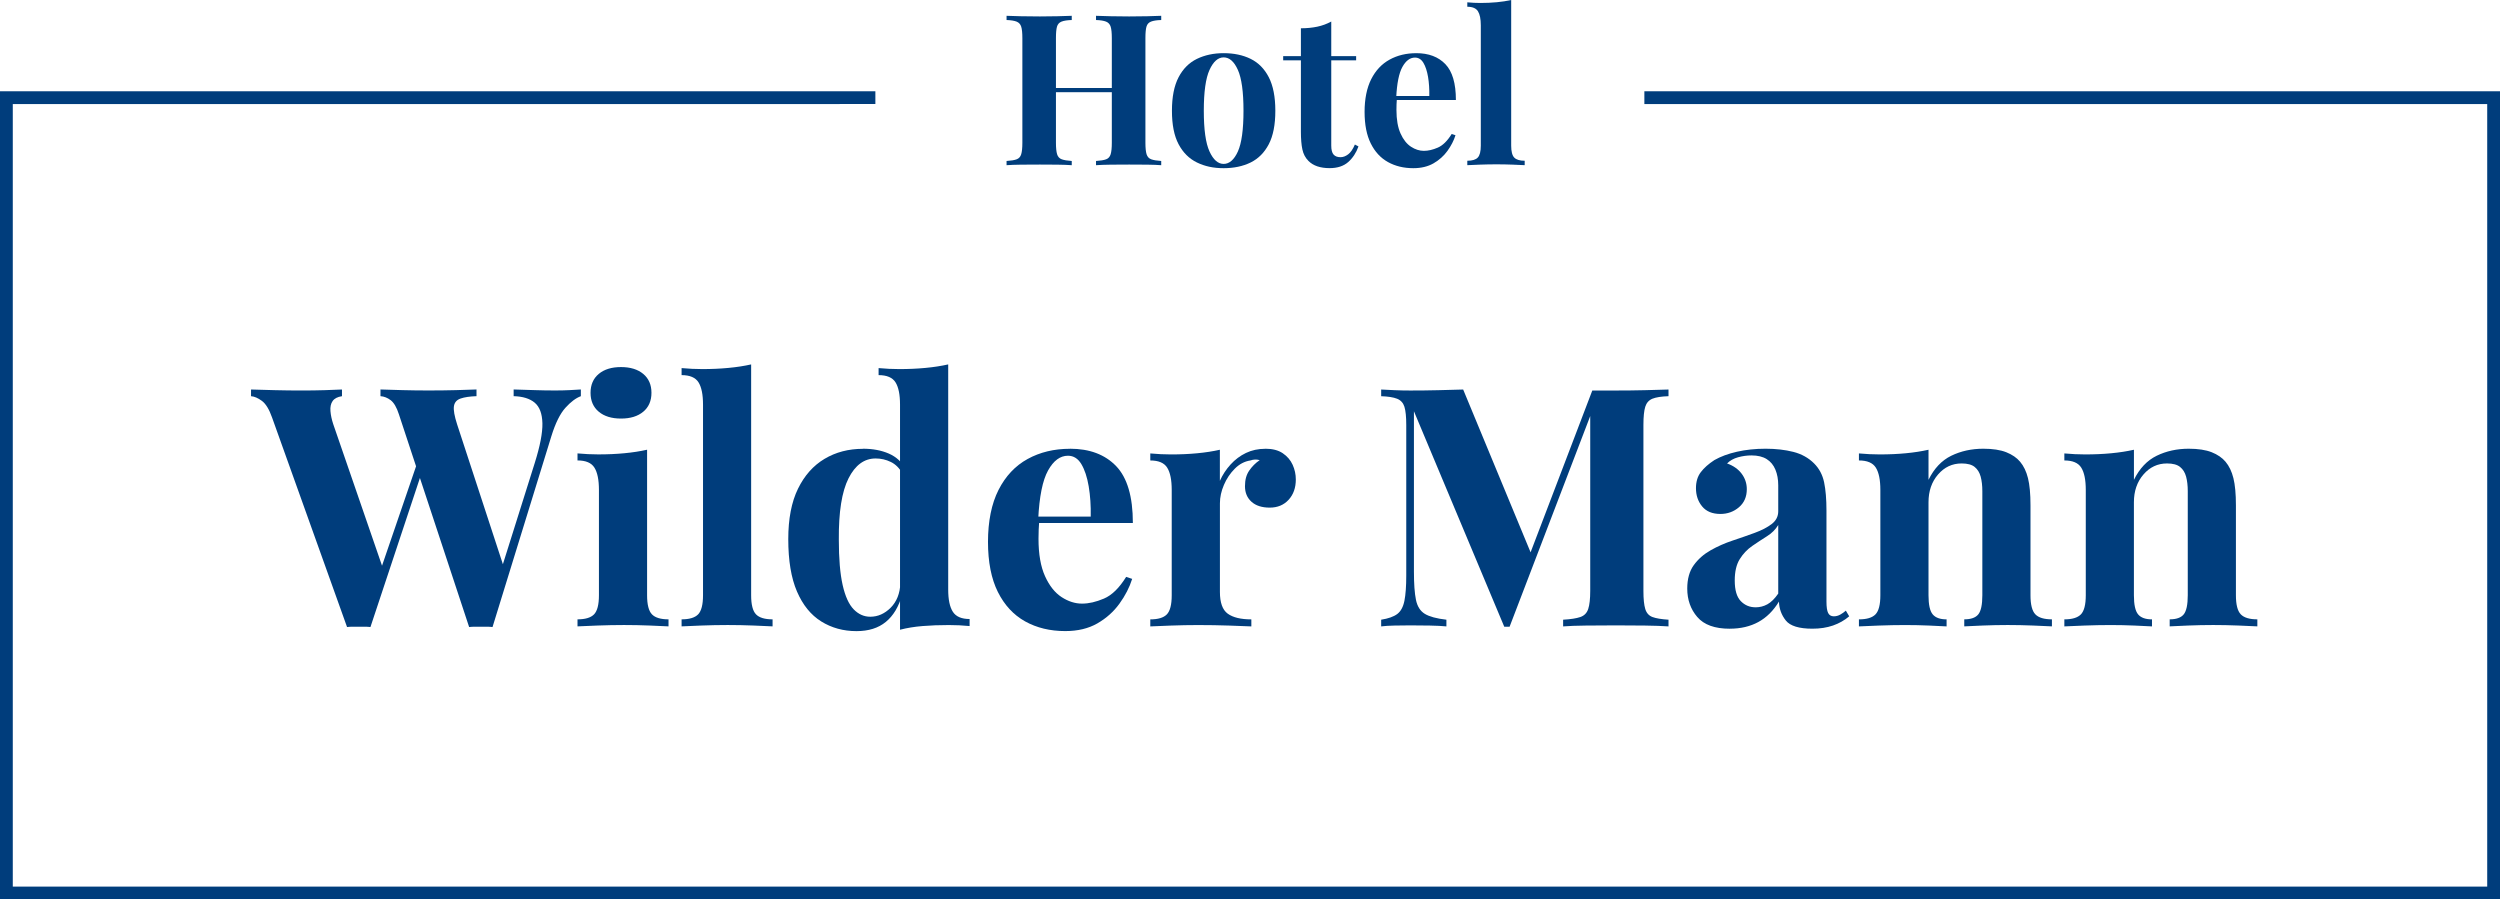<?xml version="1.0" encoding="UTF-8"?>
<svg id="Ebene_2" data-name="Ebene 2" xmlns="http://www.w3.org/2000/svg" viewBox="0 0 977.61 351.71">
  <g id="Ebene_1-2" data-name="Ebene 1">
    <g>
      <path d="m393.61,64.6v-1.65c1.76-.11,3.08-.33,3.96-.66.88-.33,1.47-.99,1.77-1.98.3-.99.45-2.47.45-4.46V14.93c0-2.03-.15-3.53-.45-4.5-.3-.96-.91-1.62-1.81-1.98-.91-.36-2.21-.56-3.92-.62v-1.65c1.43.06,3.3.11,5.61.17,2.31.06,4.79.08,7.42.08,2.31,0,4.59-.03,6.85-.08,2.25-.05,4.12-.11,5.61-.17v1.65c-1.76.05-3.09.26-4,.62-.91.36-1.5,1.02-1.77,1.98-.28.96-.41,2.46-.41,4.5v40.92c0,1.98.15,3.46.45,4.46.3.99.91,1.65,1.81,1.98.91.33,2.21.55,3.92.66v1.65c-1.48-.11-3.35-.18-5.61-.21-2.26-.03-4.54-.04-6.85-.04-2.64,0-5.11.01-7.42.04-2.31.03-4.18.1-5.61.21Zm13.94-28.54v-1.65h32.59v1.65h-32.59Zm21.04,28.54v-1.65c1.76-.11,3.08-.33,3.96-.66.88-.33,1.47-.99,1.77-1.98.3-.99.45-2.47.45-4.46V14.93c0-2.03-.15-3.53-.45-4.5-.3-.96-.91-1.62-1.81-1.98-.91-.36-2.21-.56-3.92-.62v-1.65c1.48.06,3.42.11,5.82.17,2.39.06,4.77.08,7.14.08,2.53,0,4.91-.03,7.14-.08,2.23-.05,4.03-.11,5.4-.17v1.65c-1.76.05-3.09.26-4,.62-.91.36-1.5,1.02-1.77,1.98-.28.96-.41,2.46-.41,4.5v40.92c0,1.98.15,3.46.45,4.46.3.99.91,1.65,1.81,1.98.91.33,2.21.55,3.92.66v1.65c-1.38-.11-3.18-.18-5.4-.21-2.23-.03-4.61-.04-7.14-.04-2.37,0-4.74.01-7.14.04-2.39.03-4.33.1-5.82.21Z" style="fill: #003d7c; stroke-width: 0px;"/>
      <path d="m478.5,20.79c4.01,0,7.53.74,10.56,2.23,3.02,1.49,5.39,3.88,7.09,7.18,1.7,3.3,2.56,7.67,2.56,13.12s-.85,9.8-2.56,13.08c-1.71,3.27-4.07,5.65-7.09,7.14-3.03,1.48-6.55,2.23-10.56,2.23s-7.38-.74-10.44-2.23c-3.05-1.49-5.44-3.86-7.18-7.14s-2.6-7.63-2.6-13.08.87-9.82,2.6-13.12,4.12-5.69,7.18-7.18c3.05-1.48,6.53-2.23,10.44-2.23Zm0,1.65c-2.2,0-4.04,1.64-5.53,4.91s-2.23,8.59-2.23,15.96.74,12.68,2.23,15.92c1.48,3.25,3.33,4.87,5.53,4.87s4.11-1.62,5.57-4.87c1.46-3.24,2.19-8.55,2.19-15.92s-.73-12.69-2.19-15.96c-1.46-3.27-3.31-4.91-5.57-4.91Z" style="fill: #003d7c; stroke-width: 0px;"/>
      <path d="m520.58,8.42v13.53h9.73v1.65h-9.73v33.33c0,1.65.3,2.82.91,3.51.6.69,1.51,1.03,2.72,1.03.99,0,1.98-.37,2.97-1.11.99-.74,1.87-2.02,2.64-3.84l1.4.74c-.88,2.47-2.21,4.51-4,6.1-1.79,1.59-4.22,2.39-7.3,2.39-1.81,0-3.41-.24-4.78-.7-1.38-.47-2.53-1.17-3.46-2.1-1.21-1.21-2.01-2.71-2.39-4.5-.39-1.79-.58-4.11-.58-6.97v-27.88h-6.93v-1.65h6.93v-10.89c2.31,0,4.44-.21,6.39-.62,1.95-.41,3.78-1.09,5.49-2.02Z" style="fill: #003d7c; stroke-width: 0px;"/>
      <path d="m553.82,20.79c4.84,0,8.63,1.43,11.38,4.29,2.75,2.86,4.12,7.54,4.12,14.03h-27.14l-.17-1.57h16.91c.05-2.69-.11-5.18-.49-7.47-.39-2.28-.99-4.11-1.81-5.49-.83-1.38-1.93-2.06-3.3-2.06-1.93,0-3.56,1.21-4.91,3.63-1.35,2.42-2.16,6.43-2.43,12.04l.25.5c-.06.66-.1,1.35-.12,2.06-.03.72-.04,1.46-.04,2.23,0,3.79.54,6.88,1.61,9.24,1.07,2.37,2.43,4.08,4.08,5.16s3.33,1.61,5.03,1.61,3.45-.41,5.4-1.24c1.95-.82,3.78-2.61,5.49-5.36l1.48.5c-.66,2.09-1.71,4.12-3.14,6.11-1.43,1.98-3.25,3.6-5.44,4.87-2.2,1.26-4.84,1.9-7.92,1.9-3.74,0-7.04-.8-9.9-2.39-2.86-1.59-5.1-4.01-6.72-7.26-1.62-3.24-2.43-7.37-2.43-12.38s.87-9.38,2.6-12.79c1.73-3.41,4.12-5.95,7.18-7.63,3.05-1.68,6.53-2.52,10.44-2.52Z" style="fill: #003d7c; stroke-width: 0px;"/>
      <path d="m590.94,0v56.92c0,2.31.4,3.88,1.2,4.7.8.83,2.16,1.24,4.08,1.24v1.73c-1.05-.05-2.61-.12-4.7-.21-2.09-.08-4.21-.12-6.35-.12s-4.3.04-6.48.12c-2.17.08-3.81.15-4.91.21v-1.73c1.92,0,3.29-.41,4.08-1.24.8-.83,1.2-2.39,1.2-4.7V9.9c0-2.48-.37-4.3-1.11-5.49-.74-1.18-2.13-1.77-4.17-1.77V.91c1.76.17,3.46.25,5.11.25,2.25,0,4.4-.1,6.44-.29,2.03-.19,3.9-.48,5.61-.87Z" style="fill: #003d7c; stroke-width: 0px;"/>
    </g>
    <g>
      <path d="m133.73,152.31v2.62c-1.75.26-2.97.9-3.66,1.9-.7,1-.98,2.31-.85,3.92.13,1.62.5,3.34,1.11,5.17l20.02,58.09-3.53,4.71,16.75-48.93,1.83,3.53-20.54,61.88c-.7-.09-1.44-.13-2.22-.13h-4.71c-.79,0-1.53.04-2.22.13l-29.31-81.9c-1.13-3.23-2.47-5.41-3.99-6.54-1.53-1.13-2.94-1.74-4.25-1.83v-2.62c2.62.09,5.71.18,9.29.26,3.58.09,6.98.13,10.2.13,3.49,0,6.61-.04,9.35-.13,2.75-.09,4.99-.17,6.74-.26Zm93.41,0v2.62c-1.92.7-3.93,2.2-6.02,4.51-2.09,2.31-3.92,6-5.49,11.06l-23.03,74.7c-.7-.09-1.44-.13-2.22-.13h-4.71c-.78,0-1.53.04-2.22.13l-27.47-83.21c-.87-2.7-1.94-4.53-3.21-5.5-1.27-.96-2.6-1.48-3.99-1.57v-2.62c2.44.09,5.34.18,8.7.26,3.36.09,6.69.13,10.01.13,3.84,0,7.44-.04,10.79-.13,3.36-.09,6.04-.17,8.05-.26v2.62c-2.62.09-4.69.39-6.21.92-1.53.52-2.4,1.53-2.62,3.01-.22,1.48.2,3.84,1.24,7.07l18.58,56.78-3.01,5.36,14.78-46.97c2.09-6.63,3.09-11.82,3.01-15.57-.09-3.75-1.09-6.43-3.01-8.05-1.92-1.61-4.67-2.46-8.24-2.55v-2.62c2.96.09,5.76.18,8.37.26,2.62.09,5.23.13,7.85.13,2.01,0,3.86-.04,5.56-.13,1.7-.09,3.21-.17,4.51-.26Z" style="fill: #003d7c; stroke-width: 0px;"/>
      <path d="m253.04,175.86v56.91c0,3.66.63,6.15,1.9,7.46,1.26,1.31,3.42,1.96,6.48,1.96v2.75c-1.66-.09-4.12-.2-7.39-.33-3.27-.13-6.61-.2-10.01-.2s-6.85.07-10.34.2c-3.49.13-6.11.24-7.85.33v-2.75c3.05,0,5.21-.65,6.48-1.96,1.26-1.31,1.9-3.79,1.9-7.46v-41.21c0-3.92-.59-6.82-1.77-8.7-1.18-1.88-3.38-2.81-6.61-2.81v-2.75c2.79.26,5.49.39,8.11.39,3.66,0,7.09-.15,10.27-.46,3.18-.3,6.13-.76,8.83-1.37Zm-10.2-32.32c3.66,0,6.56.9,8.7,2.68,2.14,1.79,3.21,4.25,3.21,7.39s-1.07,5.6-3.21,7.39c-2.14,1.79-5.04,2.68-8.7,2.68s-6.56-.89-8.7-2.68c-2.14-1.79-3.21-4.25-3.21-7.39s1.07-5.6,3.21-7.39c2.14-1.79,5.04-2.68,8.7-2.68Z" style="fill: #003d7c; stroke-width: 0px;"/>
      <path d="m293.73,142.5v90.27c0,3.66.63,6.15,1.9,7.46,1.26,1.31,3.42,1.96,6.48,1.96v2.75c-1.66-.09-4.14-.2-7.46-.33-3.32-.13-6.67-.2-10.07-.2s-6.83.07-10.27.2c-3.45.13-6.04.24-7.78.33v-2.75c3.05,0,5.21-.65,6.48-1.96,1.26-1.31,1.9-3.79,1.9-7.46v-74.57c0-3.93-.59-6.82-1.77-8.7-1.18-1.87-3.38-2.81-6.61-2.81v-2.75c2.79.26,5.49.39,8.11.39,3.58,0,6.98-.15,10.21-.46,3.23-.3,6.19-.76,8.9-1.37Z" style="fill: #003d7c; stroke-width: 0px;"/>
      <path d="m337.43,175.47c3.84,0,7.22.63,10.14,1.9,2.92,1.27,5.21,3.38,6.87,6.35l-1.57,1.44c-1.13-2.09-2.64-3.6-4.51-4.51-1.88-.92-3.86-1.37-5.95-1.37-4.45,0-7.98,2.6-10.6,7.78-2.62,5.19-3.88,13.19-3.79,24.01,0,7.41.5,13.32,1.5,17.73,1,4.41,2.44,7.57,4.32,9.49,1.87,1.92,4.03,2.88,6.48,2.88,2.96,0,5.63-1.18,7.98-3.53,2.35-2.36,3.62-5.54,3.79-9.55l.65,4.58c-1.31,4.62-3.42,8.13-6.35,10.53-2.92,2.4-6.74,3.6-11.45,3.6-5.15,0-9.75-1.27-13.8-3.79-4.06-2.53-7.22-6.43-9.49-11.71-2.27-5.28-3.4-12.1-3.4-20.47,0-7.94,1.26-14.5,3.79-19.69,2.53-5.19,6-9.09,10.4-11.71,4.4-2.62,9.4-3.92,14.98-3.92Zm33.36-32.97v88.05c0,3.92.61,6.83,1.83,8.7,1.22,1.88,3.4,2.81,6.54,2.81v2.75c-2.7-.26-5.41-.39-8.11-.39-3.66,0-7.09.13-10.27.39-3.19.26-6.13.74-8.83,1.44v-88.05c0-3.93-.59-6.82-1.77-8.7-1.18-1.87-3.38-2.81-6.61-2.81v-2.75c2.79.26,5.49.39,8.11.39,3.58,0,6.98-.15,10.21-.46,3.23-.3,6.19-.76,8.9-1.37Z" style="fill: #003d7c; stroke-width: 0px;"/>
      <path d="m418.41,175.47c7.67,0,13.69,2.27,18.05,6.8,4.36,4.54,6.54,11.95,6.54,22.24h-43.04l-.26-2.49h26.82c.09-4.27-.18-8.22-.79-11.84-.61-3.62-1.57-6.52-2.88-8.7-1.31-2.18-3.05-3.27-5.23-3.27-3.05,0-5.65,1.92-7.78,5.76-2.14,3.84-3.42,10.2-3.86,19.1l.39.79c-.09,1.05-.15,2.14-.2,3.27-.04,1.13-.07,2.31-.07,3.53,0,6.02.85,10.9,2.55,14.65,1.7,3.75,3.86,6.48,6.48,8.18,2.62,1.7,5.28,2.55,7.98,2.55s5.47-.65,8.57-1.96c3.1-1.31,6-4.14,8.7-8.5l2.35.79c-1.05,3.32-2.7,6.54-4.97,9.68-2.27,3.14-5.15,5.71-8.63,7.72-3.49,2.01-7.68,3.01-12.56,3.01-5.93,0-11.17-1.27-15.7-3.79-4.54-2.53-8.09-6.37-10.66-11.51-2.57-5.15-3.86-11.69-3.86-19.62s1.37-14.87,4.12-20.28c2.75-5.41,6.54-9.44,11.38-12.1,4.84-2.66,10.36-3.99,16.55-3.99Z" style="fill: #003d7c; stroke-width: 0px;"/>
      <path d="m494.82,175.47c2.79,0,5.06.59,6.8,1.77,1.74,1.18,3.03,2.68,3.86,4.51.83,1.83,1.24,3.75,1.24,5.76,0,3.23-.94,5.87-2.81,7.92-1.88,2.05-4.34,3.07-7.39,3.07s-5.43-.76-7.13-2.29c-1.7-1.53-2.55-3.55-2.55-6.08s.54-4.47,1.64-6.08c1.09-1.61,2.46-2.99,4.12-4.12-1.22-.35-2.44-.3-3.66.13-2.27.35-4.3,1.42-6.08,3.21-1.79,1.79-3.21,3.9-4.25,6.34-1.05,2.44-1.57,4.84-1.57,7.2v34.67c0,4.19,1.02,7.02,3.07,8.5,2.05,1.48,5.12,2.22,9.22,2.22v2.75c-2.01-.09-4.93-.2-8.77-.33-3.84-.13-7.85-.2-12.04-.2-3.49,0-7.02.07-10.6.2-3.58.13-6.28.24-8.11.33v-2.75c3.05,0,5.21-.65,6.48-1.96,1.26-1.31,1.9-3.79,1.9-7.46v-41.21c0-3.92-.59-6.82-1.77-8.7-1.18-1.88-3.38-2.81-6.61-2.81v-2.75c2.79.26,5.49.39,8.11.39,3.66,0,7.09-.15,10.27-.46,3.18-.3,6.13-.76,8.83-1.37v12.17c1.05-2.36,2.44-4.49,4.19-6.41,1.74-1.92,3.75-3.42,6.02-4.51,2.27-1.09,4.8-1.63,7.59-1.63Z" style="fill: #003d7c; stroke-width: 0px;"/>
      <path d="m652.46,152.31v2.62c-2.79.09-4.89.42-6.28.98-1.4.57-2.33,1.62-2.81,3.14-.48,1.53-.72,3.91-.72,7.13v64.89c0,3.14.24,5.5.72,7.07.48,1.57,1.42,2.62,2.81,3.14,1.39.52,3.49.87,6.28,1.05v2.62c-2.44-.17-5.52-.28-9.22-.33-3.71-.04-7.48-.07-11.32-.07-4.19,0-8.11.02-11.77.07-3.66.04-6.63.15-8.9.33v-2.62c2.96-.17,5.21-.52,6.74-1.05,1.52-.52,2.55-1.57,3.07-3.14.52-1.57.79-3.93.79-7.07v-70.78h.92l-32.45,84.78h-2.09l-35.32-84.25v62.67c0,4.8.26,8.48.79,11.05.52,2.57,1.68,4.41,3.47,5.5,1.79,1.09,4.6,1.85,8.44,2.29v2.62c-1.66-.17-3.84-.28-6.54-.33-2.7-.04-5.23-.07-7.59-.07-2.01,0-4.06.02-6.15.07-2.09.04-3.84.15-5.23.33v-2.62c2.79-.44,4.88-1.18,6.28-2.22,1.39-1.05,2.33-2.77,2.81-5.17.48-2.4.72-5.69.72-9.88v-58.87c0-3.23-.24-5.6-.72-7.13-.48-1.52-1.44-2.57-2.88-3.14-1.44-.57-3.51-.89-6.21-.98v-2.62c1.39.09,3.14.18,5.23.26,2.09.09,4.14.13,6.15.13,3.75,0,7.43-.04,11.06-.13,3.62-.09,6.82-.17,9.62-.26l27.47,66.33-3.27,3.01,26.3-68.95h9.29c3.84,0,7.61-.04,11.32-.13,3.71-.09,6.78-.17,9.22-.26Z" style="fill: #003d7c; stroke-width: 0px;"/>
      <path d="m676.41,245.86c-5.84,0-10.07-1.53-12.69-4.58-2.62-3.05-3.93-6.76-3.93-11.12,0-3.75.85-6.8,2.55-9.16,1.7-2.35,3.9-4.29,6.61-5.82,2.7-1.53,5.56-2.79,8.57-3.79,3.01-1,5.89-2.01,8.63-3.01,2.75-1,4.97-2.16,6.67-3.47s2.55-2.96,2.55-4.97v-10.21c0-2.27-.37-4.29-1.11-6.08-.74-1.79-1.88-3.16-3.4-4.12-1.53-.96-3.51-1.44-5.95-1.44-1.75,0-3.49.24-5.23.72-1.75.48-3.18,1.29-4.32,2.42,2.44.87,4.34,2.2,5.69,3.99,1.35,1.79,2.03,3.82,2.03,6.08,0,2.97-1.03,5.32-3.07,7.06-2.05,1.75-4.47,2.62-7.26,2.62-3.14,0-5.52-.98-7.13-2.94-1.62-1.96-2.42-4.34-2.42-7.13,0-2.53.63-4.62,1.9-6.28,1.26-1.66,3.03-3.23,5.3-4.71,2.44-1.39,5.38-2.49,8.83-3.27,3.44-.78,7.17-1.18,11.19-1.18s7.63.42,10.86,1.24c3.23.83,5.93,2.33,8.11,4.51,2.01,2.01,3.31,4.47,3.92,7.39.61,2.92.92,6.61.92,11.05v35.59c0,2.09.22,3.58.65,4.45.44.87,1.18,1.31,2.22,1.31.87,0,1.7-.22,2.49-.65.79-.44,1.53-.96,2.22-1.57l1.31,2.22c-1.83,1.57-3.95,2.77-6.34,3.6-2.4.83-5.08,1.24-8.05,1.24-5.23,0-8.7-1.07-10.4-3.21-1.7-2.14-2.6-4.6-2.68-7.39-2.18,3.58-4.86,6.24-8.05,7.98-3.18,1.74-6.91,2.62-11.19,2.62Zm10.07-8.37c1.66,0,3.21-.39,4.64-1.18,1.44-.79,2.86-2.18,4.25-4.19v-26.82c-1.05,1.75-2.51,3.21-4.38,4.38-1.88,1.18-3.79,2.44-5.76,3.79-1.96,1.35-3.6,3.07-4.91,5.17-1.31,2.09-1.96,4.89-1.96,8.37,0,3.75.79,6.43,2.36,8.05,1.57,1.62,3.49,2.42,5.76,2.42Z" style="fill: #003d7c; stroke-width: 0px;"/>
      <path d="m775.57,175.47c3.66,0,6.65.46,8.96,1.37,2.31.92,4.12,2.16,5.43,3.73,1.39,1.66,2.42,3.79,3.07,6.41s.98,6.15.98,10.6v35.19c0,3.66.63,6.15,1.9,7.46,1.26,1.31,3.42,1.96,6.48,1.96v2.75c-1.66-.09-4.14-.2-7.46-.33-3.32-.13-6.59-.2-9.81-.2s-6.56.07-9.75.2c-3.18.13-5.61.24-7.26.33v-2.75c2.62,0,4.45-.65,5.5-1.96,1.05-1.31,1.57-3.79,1.57-7.46v-40.69c0-2.18-.22-4.08-.65-5.69-.44-1.61-1.22-2.88-2.35-3.79-1.13-.92-2.84-1.37-5.1-1.37-3.66,0-6.74,1.44-9.22,4.32-2.49,2.88-3.73,6.5-3.73,10.86v36.37c0,3.66.54,6.15,1.64,7.46,1.09,1.31,2.9,1.96,5.43,1.96v2.75c-1.57-.09-3.86-.2-6.87-.33s-6.13-.2-9.35-.2-6.72.07-10.21.2c-3.49.13-6.11.24-7.85.33v-2.75c3.05,0,5.21-.65,6.48-1.96,1.26-1.31,1.9-3.79,1.9-7.46v-41.21c0-3.92-.59-6.82-1.77-8.7-1.18-1.88-3.38-2.81-6.61-2.81v-2.75c2.79.26,5.5.39,8.11.39,3.66,0,7.09-.15,10.27-.46,3.18-.3,6.13-.76,8.83-1.37v11.77c2.18-4.45,5.15-7.59,8.9-9.42,3.75-1.83,7.94-2.75,12.56-2.75Z" style="fill: #003d7c; stroke-width: 0px;"/>
      <path d="m855.9,175.47c3.66,0,6.65.46,8.96,1.37,2.31.92,4.12,2.16,5.43,3.73,1.39,1.66,2.42,3.79,3.07,6.41.65,2.62.98,6.15.98,10.6v35.19c0,3.66.63,6.15,1.9,7.46,1.26,1.31,3.42,1.96,6.48,1.96v2.75c-1.66-.09-4.14-.2-7.46-.33-3.32-.13-6.59-.2-9.81-.2s-6.56.07-9.75.2c-3.18.13-5.6.24-7.26.33v-2.75c2.62,0,4.45-.65,5.5-1.96s1.57-3.79,1.57-7.46v-40.69c0-2.18-.22-4.08-.65-5.69-.44-1.61-1.22-2.88-2.36-3.79-1.13-.92-2.83-1.37-5.1-1.37-3.66,0-6.74,1.44-9.22,4.32-2.49,2.88-3.73,6.5-3.73,10.86v36.37c0,3.66.54,6.15,1.64,7.46,1.09,1.31,2.9,1.96,5.43,1.96v2.75c-1.57-.09-3.86-.2-6.87-.33s-6.13-.2-9.35-.2-6.72.07-10.2.2c-3.49.13-6.11.24-7.85.33v-2.75c3.05,0,5.21-.65,6.48-1.96,1.26-1.31,1.9-3.79,1.9-7.46v-41.21c0-3.92-.59-6.82-1.77-8.7-1.18-1.88-3.38-2.81-6.61-2.81v-2.75c2.79.26,5.5.39,8.11.39,3.66,0,7.09-.15,10.27-.46,3.18-.3,6.13-.76,8.83-1.37v11.77c2.18-4.45,5.15-7.59,8.9-9.42,3.75-1.83,7.94-2.75,12.56-2.75Z" style="fill: #003d7c; stroke-width: 0px;"/>
    </g>
    <polyline points="643.02 38.2 975.11 38.2 975.11 349.21 2.5 349.21 2.5 38.2 342.31 38.18" style="fill: none; stroke: #003d7c; stroke-miterlimit: 10; stroke-width: 5px;"/>
  </g>
</svg>